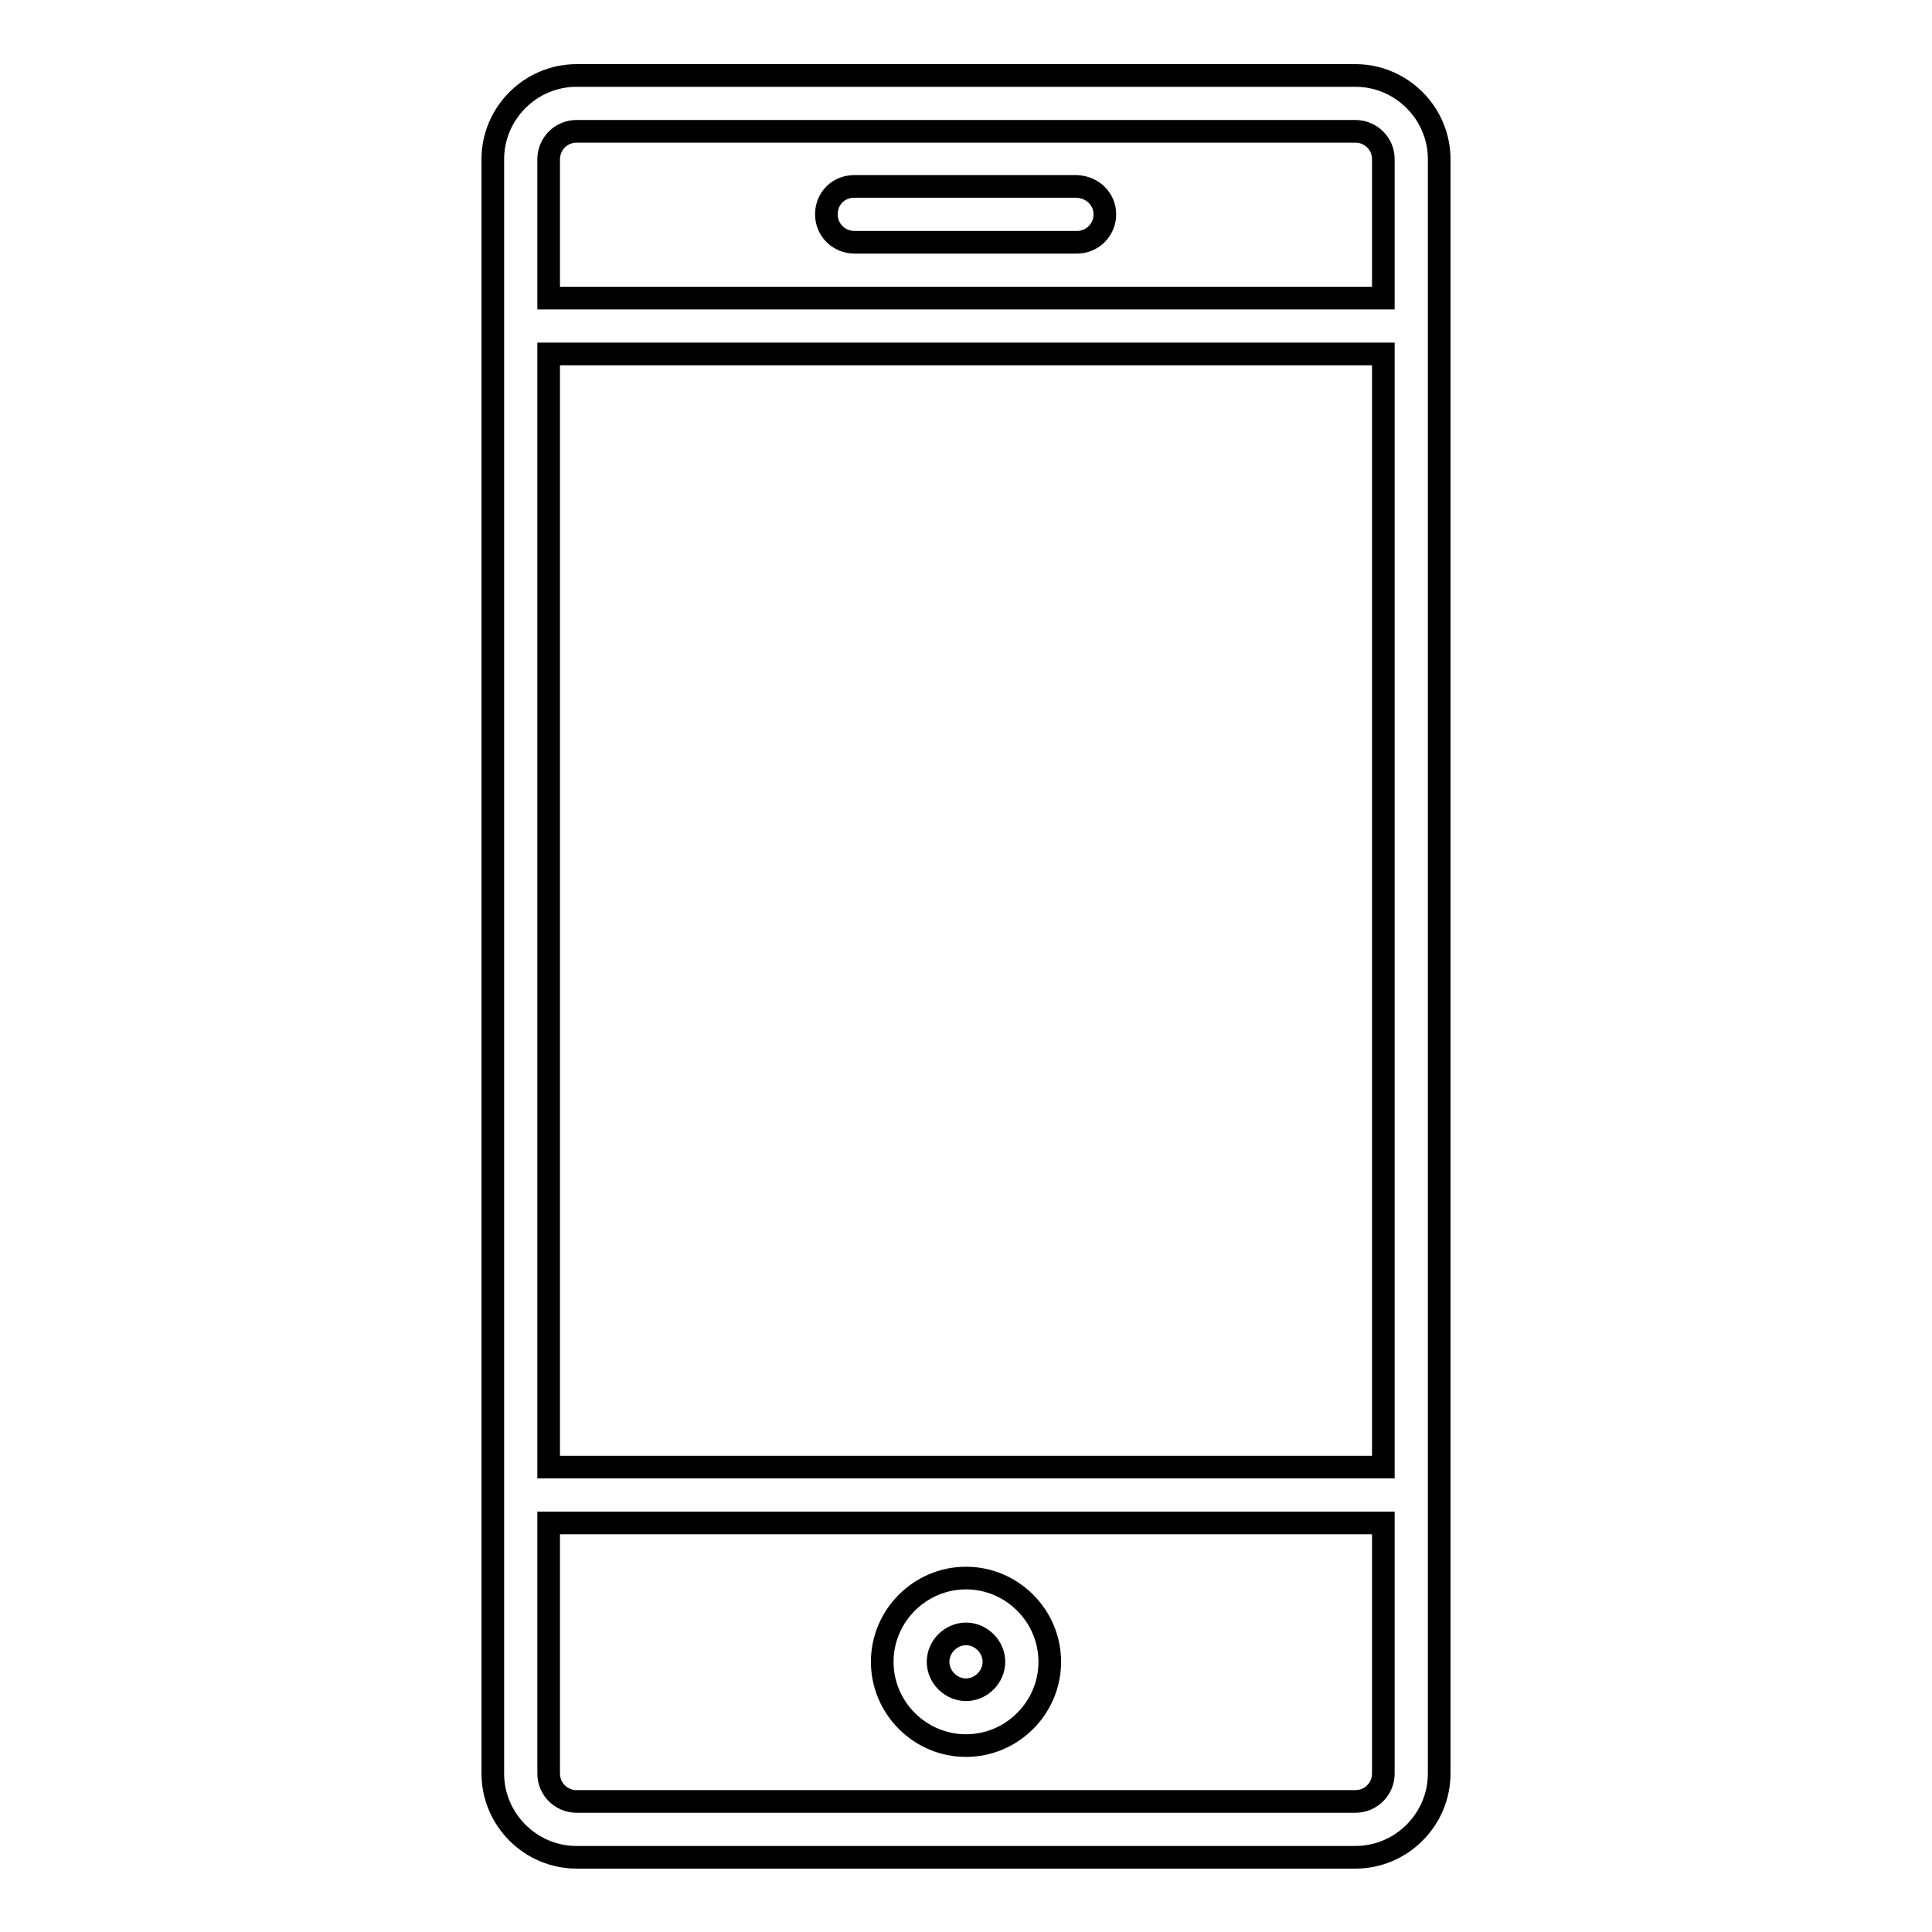 <?xml version="1.0" encoding="utf-8"?>
<!-- Svg Vector Icons : http://www.onlinewebfonts.com/icon -->
<!DOCTYPE svg PUBLIC "-//W3C//DTD SVG 1.1//EN" "http://www.w3.org/Graphics/SVG/1.1/DTD/svg11.dtd">
<svg version="1.1" xmlns="http://www.w3.org/2000/svg" xmlns:xlink="http://www.w3.org/1999/xlink" x="0px" y="0px" viewBox="0 0 256 256" enable-background="new 0 0 256 256" xml:space="preserve">
<g> <path stroke-width="3" fill-opacity="0" stroke="#000000"  d="M146.4,28.4c0,2-1.6,3.7-3.7,3.7h-29.5c-2,0-3.7-1.6-3.7-3.7s1.6-3.7,3.7-3.7h29.5 C144.8,24.8,146.4,26.4,146.4,28.4z M190.7,21.1v18.4v7.4v147.5v7.4v33.2c0,6.1-5,11.1-11.1,11.1H76.4c-6.1,0-11.1-5-11.1-11.1 v-33.2v-7.4V46.9v-7.4V21.1c0-6.1,5-11.1,11.1-11.1h103.2C185.7,10,190.7,15,190.7,21.1z M183.3,201.8H72.7v33.2 c0,2.1,1.7,3.7,3.7,3.7h103.2c2.1,0,3.7-1.7,3.7-3.7L183.3,201.8L183.3,201.8z M183.3,46.9H72.7v147.5h110.6V46.9z M183.3,39.5 V21.1c0-2.1-1.7-3.7-3.7-3.7H76.4c-2.1,0-3.7,1.7-3.7,3.7v18.4H183.3z M116.9,220.2c0-6.1,5-11.1,11.1-11.1c6.1,0,11.1,5,11.1,11.1 c0,6.1-5,11.1-11.1,11.1C121.9,231.3,116.9,226.3,116.9,220.2z M124.3,220.2c0,2,1.7,3.7,3.7,3.7s3.7-1.7,3.7-3.7 c0-2-1.7-3.7-3.7-3.7S124.3,218.2,124.3,220.2z"/></g>
</svg>